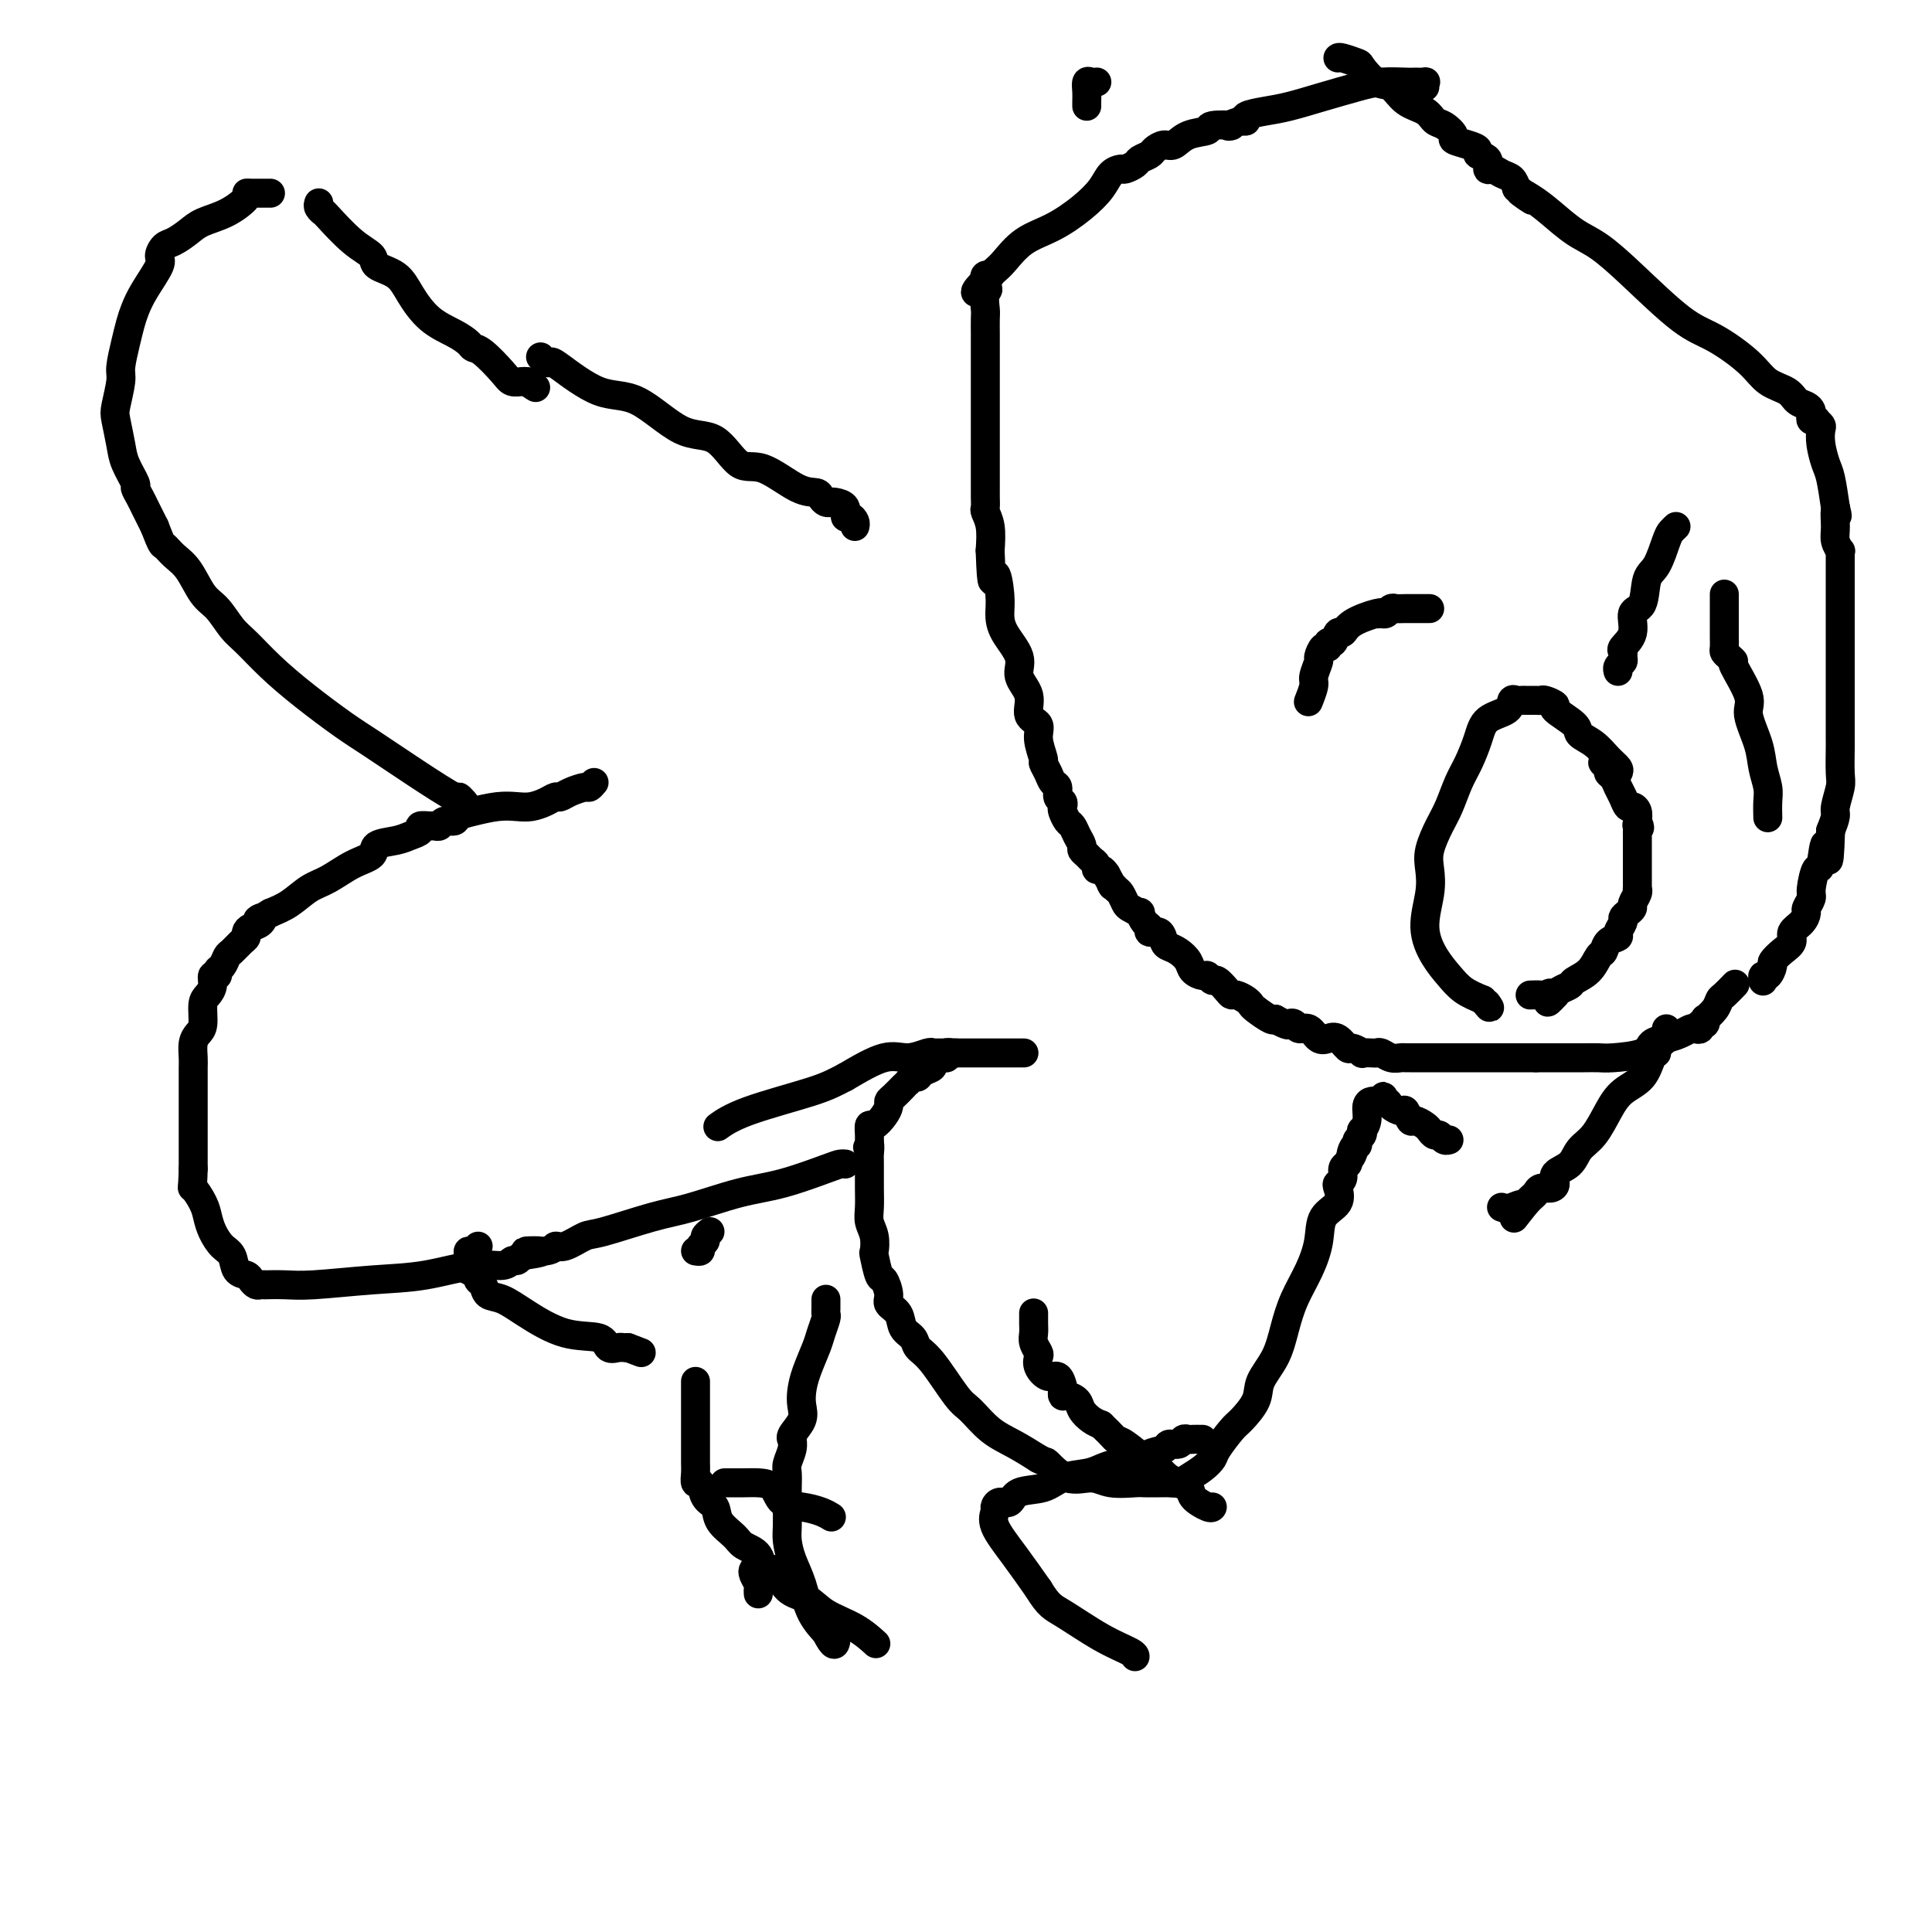 <svg viewBox='0 0 400 400' version='1.1' xmlns='http://www.w3.org/2000/svg' xmlns:xlink='http://www.w3.org/1999/xlink'><g fill='none' stroke='#000000' stroke-width='6' stroke-linecap='round' stroke-linejoin='round'><path d='M227,17c0.083,-0.012 0.166,-0.025 0,0c-0.166,0.025 -0.580,0.087 -1,0c-0.420,-0.087 -0.844,-0.325 -1,0c-0.156,0.325 -0.042,1.211 0,2c0.042,0.789 0.011,1.482 0,2c-0.011,0.518 -0.003,0.862 0,1c0.003,0.138 0.002,0.069 0,0'/><path d='M295,18c-0.052,-0.423 -0.105,-0.845 0,-1c0.105,-0.155 0.367,-0.042 0,0c-0.367,0.042 -1.362,0.014 -2,0c-0.638,-0.014 -0.920,-0.012 -1,0c-0.080,0.012 0.041,0.034 -1,0c-1.041,-0.034 -3.242,-0.125 -5,0c-1.758,0.125 -3.071,0.467 -5,1c-1.929,0.533 -4.474,1.257 -7,2c-2.526,0.743 -5.033,1.506 -7,2c-1.967,0.494 -3.393,0.720 -5,1c-1.607,0.280 -3.394,0.614 -4,1c-0.606,0.386 -0.030,0.825 0,1c0.030,0.175 -0.485,0.088 -1,0'/><path d='M257,25c-4.698,1.478 -1.944,1.174 -2,1c-0.056,-0.174 -2.921,-0.219 -4,0c-1.079,0.219 -0.373,0.703 -1,1c-0.627,0.297 -2.587,0.408 -4,1c-1.413,0.592 -2.281,1.664 -3,2c-0.719,0.336 -1.291,-0.065 -2,0c-0.709,0.065 -1.556,0.596 -2,1c-0.444,0.404 -0.485,0.682 -1,1c-0.515,0.318 -1.503,0.675 -2,1c-0.497,0.325 -0.502,0.617 -1,1c-0.498,0.383 -1.489,0.857 -2,1c-0.511,0.143 -0.543,-0.043 -1,0c-0.457,0.043 -1.339,0.317 -2,1c-0.661,0.683 -1.101,1.776 -2,3c-0.899,1.224 -2.258,2.579 -4,4c-1.742,1.421 -3.868,2.906 -6,4c-2.132,1.094 -4.269,1.796 -6,3c-1.731,1.204 -3.056,2.910 -4,4c-0.944,1.090 -1.507,1.563 -2,2c-0.493,0.437 -0.916,0.839 -1,1c-0.084,0.161 0.170,0.082 0,0c-0.170,-0.082 -0.763,-0.166 -1,0c-0.237,0.166 -0.119,0.583 0,1'/><path d='M204,58c-4.022,3.839 -1.078,2.436 0,2c1.078,-0.436 0.289,0.096 0,1c-0.289,0.904 -0.077,2.179 0,3c0.077,0.821 0.021,1.190 0,2c-0.021,0.810 -0.006,2.063 0,3c0.006,0.937 0.001,1.557 0,2c-0.001,0.443 -0.000,0.710 0,1c0.000,0.290 0.000,0.603 0,1c-0.000,0.397 -0.000,0.879 0,1c0.000,0.121 0.000,-0.117 0,0c-0.000,0.117 -0.000,0.590 0,1c0.000,0.410 0.000,0.756 0,1c-0.000,0.244 -0.000,0.386 0,1c0.000,0.614 0.000,1.702 0,2c-0.000,0.298 -0.000,-0.192 0,0c0.000,0.192 -0.000,1.065 0,2c0.000,0.935 0.000,1.931 0,3c-0.000,1.069 -0.000,2.210 0,3c0.000,0.790 0.000,1.227 0,2c-0.000,0.773 -0.000,1.881 0,3c0.000,1.119 0.000,2.251 0,3c-0.000,0.749 -0.000,1.117 0,2c0.000,0.883 0.000,2.282 0,3c-0.000,0.718 -0.001,0.754 0,1c0.001,0.246 0.004,0.700 0,1c-0.004,0.300 -0.015,0.445 0,1c0.015,0.555 0.056,1.520 0,2c-0.056,0.480 -0.207,0.475 0,1c0.207,0.525 0.774,1.578 1,3c0.226,1.422 0.113,3.211 0,5'/><path d='M205,114c0.320,9.605 0.619,5.619 1,5c0.381,-0.619 0.842,2.130 1,4c0.158,1.870 0.012,2.863 0,4c-0.012,1.137 0.110,2.420 1,4c0.890,1.580 2.548,3.459 3,5c0.452,1.541 -0.300,2.746 0,4c0.300,1.254 1.654,2.557 2,4c0.346,1.443 -0.314,3.026 0,4c0.314,0.974 1.604,1.338 2,2c0.396,0.662 -0.101,1.620 0,3c0.101,1.380 0.802,3.181 1,4c0.198,0.819 -0.106,0.657 0,1c0.106,0.343 0.620,1.191 1,2c0.380,0.809 0.624,1.579 1,2c0.376,0.421 0.885,0.493 1,1c0.115,0.507 -0.162,1.449 0,2c0.162,0.551 0.765,0.710 1,1c0.235,0.290 0.104,0.710 0,1c-0.104,0.290 -0.182,0.448 0,1c0.182,0.552 0.622,1.496 1,2c0.378,0.504 0.693,0.569 1,1c0.307,0.431 0.607,1.229 1,2c0.393,0.771 0.880,1.516 1,2c0.120,0.484 -0.126,0.708 0,1c0.126,0.292 0.625,0.652 1,1c0.375,0.348 0.625,0.684 1,1c0.375,0.316 0.874,0.610 1,1c0.126,0.390 -0.120,0.874 0,1c0.120,0.126 0.606,-0.107 1,0c0.394,0.107 0.697,0.553 1,1'/><path d='M229,181c2.035,3.649 1.121,2.273 1,2c-0.121,-0.273 0.550,0.558 1,1c0.450,0.442 0.680,0.495 1,1c0.320,0.505 0.729,1.463 1,2c0.271,0.537 0.402,0.654 1,1c0.598,0.346 1.661,0.920 2,1c0.339,0.080 -0.046,-0.334 0,0c0.046,0.334 0.523,1.417 1,2c0.477,0.583 0.953,0.667 1,1c0.047,0.333 -0.336,0.914 0,1c0.336,0.086 1.389,-0.325 2,0c0.611,0.325 0.778,1.386 1,2c0.222,0.614 0.497,0.781 1,1c0.503,0.219 1.234,0.488 2,1c0.766,0.512 1.568,1.266 2,2c0.432,0.734 0.496,1.449 1,2c0.504,0.551 1.448,0.939 2,1c0.552,0.061 0.711,-0.204 1,0c0.289,0.204 0.706,0.877 1,1c0.294,0.123 0.464,-0.304 1,0c0.536,0.304 1.440,1.339 2,2c0.560,0.661 0.778,0.950 1,1c0.222,0.050 0.448,-0.137 1,0c0.552,0.137 1.430,0.597 2,1c0.570,0.403 0.832,0.749 1,1c0.168,0.251 0.241,0.408 1,1c0.759,0.592 2.204,1.621 3,2c0.796,0.379 0.942,0.108 1,0c0.058,-0.108 0.029,-0.054 0,0'/><path d='M264,211c2.949,1.637 2.820,1.231 3,1c0.180,-0.231 0.667,-0.286 1,0c0.333,0.286 0.512,0.912 1,1c0.488,0.088 1.287,-0.361 2,0c0.713,0.361 1.341,1.532 2,2c0.659,0.468 1.347,0.234 2,0c0.653,-0.234 1.269,-0.469 2,0c0.731,0.469 1.576,1.642 2,2c0.424,0.358 0.428,-0.100 1,0c0.572,0.100 1.711,0.758 2,1c0.289,0.242 -0.271,0.069 0,0c0.271,-0.069 1.372,-0.032 2,0c0.628,0.032 0.784,0.061 1,0c0.216,-0.061 0.492,-0.213 1,0c0.508,0.213 1.249,0.789 2,1c0.751,0.211 1.511,0.057 2,0c0.489,-0.057 0.708,-0.015 1,0c0.292,0.015 0.658,0.004 1,0c0.342,-0.004 0.662,-0.001 1,0c0.338,0.001 0.696,0.000 1,0c0.304,-0.000 0.555,-0.000 1,0c0.445,0.000 1.083,0.000 2,0c0.917,-0.000 2.112,-0.000 3,0c0.888,0.000 1.468,0.000 2,0c0.532,-0.000 1.014,-0.000 2,0c0.986,0.000 2.474,0.000 4,0c1.526,-0.000 3.089,-0.000 4,0c0.911,0.000 1.168,0.000 2,0c0.832,-0.000 2.238,-0.000 3,0c0.762,0.000 0.881,0.000 1,0'/><path d='M318,219c4.801,-0.000 1.804,-0.000 1,0c-0.804,0.000 0.585,0.001 2,0c1.415,-0.001 2.856,-0.002 4,0c1.144,0.002 1.993,0.008 3,0c1.007,-0.008 2.174,-0.030 3,0c0.826,0.030 1.313,0.110 3,0c1.687,-0.110 4.574,-0.411 6,-1c1.426,-0.589 1.390,-1.464 2,-2c0.610,-0.536 1.866,-0.731 3,-1c1.134,-0.269 2.145,-0.612 3,-1c0.855,-0.388 1.553,-0.821 2,-1c0.447,-0.179 0.641,-0.104 1,0c0.359,0.104 0.881,0.238 1,0c0.119,-0.238 -0.166,-0.847 0,-1c0.166,-0.153 0.783,0.149 1,0c0.217,-0.149 0.033,-0.751 0,-1c-0.033,-0.249 0.084,-0.145 0,0c-0.084,0.145 -0.369,0.333 0,0c0.369,-0.333 1.392,-1.186 2,-2c0.608,-0.814 0.802,-1.589 1,-2c0.198,-0.411 0.399,-0.457 1,-1c0.601,-0.543 1.600,-1.584 2,-2c0.400,-0.416 0.200,-0.208 0,0'/><path d='M277,12c0.094,-0.107 0.188,-0.213 1,0c0.812,0.213 2.341,0.746 3,1c0.659,0.254 0.449,0.228 1,1c0.551,0.772 1.863,2.344 3,3c1.137,0.656 2.100,0.398 3,1c0.900,0.602 1.738,2.063 3,3c1.262,0.937 2.949,1.350 4,2c1.051,0.650 1.468,1.536 2,2c0.532,0.464 1.180,0.505 2,1c0.820,0.495 1.811,1.442 2,2c0.189,0.558 -0.425,0.726 0,1c0.425,0.274 1.889,0.656 3,1c1.111,0.344 1.869,0.652 2,1c0.131,0.348 -0.366,0.738 0,1c0.366,0.262 1.593,0.398 2,1c0.407,0.602 -0.007,1.670 0,2c0.007,0.330 0.435,-0.076 1,0c0.565,0.076 1.268,0.636 2,1c0.732,0.364 1.495,0.533 2,1c0.505,0.467 0.753,1.234 1,2'/><path d='M314,39c5.877,4.376 2.068,1.817 1,1c-1.068,-0.817 0.603,0.107 2,1c1.397,0.893 2.518,1.755 4,3c1.482,1.245 3.324,2.873 5,4c1.676,1.127 3.187,1.753 5,3c1.813,1.247 3.930,3.114 7,6c3.070,2.886 7.095,6.789 10,9c2.905,2.211 4.689,2.729 7,4c2.311,1.271 5.148,3.296 7,5c1.852,1.704 2.721,3.086 4,4c1.279,0.914 2.970,1.358 4,2c1.030,0.642 1.399,1.482 2,2c0.601,0.518 1.433,0.713 2,1c0.567,0.287 0.869,0.664 1,1c0.131,0.336 0.091,0.629 0,1c-0.091,0.371 -0.235,0.819 0,1c0.235,0.181 0.847,0.095 1,0c0.153,-0.095 -0.152,-0.198 0,0c0.152,0.198 0.762,0.697 1,1c0.238,0.303 0.105,0.410 0,1c-0.105,0.590 -0.183,1.663 0,3c0.183,1.337 0.626,2.937 1,4c0.374,1.063 0.678,1.589 1,3c0.322,1.411 0.661,3.705 1,6'/><path d='M380,105c0.769,3.178 0.192,1.124 0,1c-0.192,-0.124 0.001,1.683 0,3c-0.001,1.317 -0.196,2.146 0,3c0.196,0.854 0.785,1.734 1,2c0.215,0.266 0.058,-0.082 0,0c-0.058,0.082 -0.015,0.596 0,1c0.015,0.404 0.004,0.700 0,1c-0.004,0.300 -0.001,0.604 0,1c0.001,0.396 0.000,0.883 0,1c-0.000,0.117 -0.000,-0.137 0,0c0.000,0.137 0.000,0.665 0,1c-0.000,0.335 -0.000,0.477 0,1c0.000,0.523 0.000,1.429 0,2c-0.000,0.571 -0.000,0.808 0,1c0.000,0.192 0.000,0.338 0,1c-0.000,0.662 0.000,1.840 0,3c-0.000,1.160 -0.000,2.302 0,3c0.000,0.698 0.000,0.952 0,2c-0.000,1.048 -0.000,2.889 0,4c0.000,1.111 0.000,1.492 0,2c-0.000,0.508 -0.000,1.141 0,2c0.000,0.859 0.000,1.942 0,3c-0.000,1.058 -0.000,2.090 0,3c0.000,0.910 0.001,1.698 0,3c-0.001,1.302 -0.004,3.119 0,4c0.004,0.881 0.016,0.826 0,2c-0.016,1.174 -0.060,3.577 0,5c0.060,1.423 0.222,1.866 0,3c-0.222,1.134 -0.829,2.959 -1,4c-0.171,1.041 0.094,1.297 0,2c-0.094,0.703 -0.547,1.851 -1,3'/><path d='M379,172c-0.332,10.802 -0.662,4.308 -1,3c-0.338,-1.308 -0.683,2.571 -1,4c-0.317,1.429 -0.606,0.410 -1,1c-0.394,0.590 -0.892,2.791 -1,4c-0.108,1.209 0.173,1.426 0,2c-0.173,0.574 -0.801,1.505 -1,2c-0.199,0.495 0.032,0.555 0,1c-0.032,0.445 -0.328,1.275 -1,2c-0.672,0.725 -1.720,1.345 -2,2c-0.280,0.655 0.209,1.346 0,2c-0.209,0.654 -1.118,1.270 -2,2c-0.882,0.730 -1.739,1.572 -2,2c-0.261,0.428 0.074,0.441 0,1c-0.074,0.559 -0.556,1.665 -1,2c-0.444,0.335 -0.850,-0.102 -1,0c-0.150,0.102 -0.043,0.743 0,1c0.043,0.257 0.021,0.128 0,0'/><path d='M296,126c-0.529,-0.001 -1.059,-0.001 -1,0c0.059,0.001 0.706,0.004 0,0c-0.706,-0.004 -2.767,-0.015 -4,0c-1.233,0.015 -1.640,0.056 -2,0c-0.360,-0.056 -0.674,-0.207 -1,0c-0.326,0.207 -0.665,0.774 -1,1c-0.335,0.226 -0.668,0.113 -1,0'/><path d='M286,127c-1.560,0.178 -0.459,0.123 0,0c0.459,-0.123 0.278,-0.312 -1,0c-1.278,0.312 -3.653,1.126 -5,2c-1.347,0.874 -1.667,1.808 -2,2c-0.333,0.192 -0.680,-0.357 -1,0c-0.320,0.357 -0.612,1.620 -1,2c-0.388,0.380 -0.874,-0.121 -1,0c-0.126,0.121 0.106,0.866 0,1c-0.106,0.134 -0.549,-0.341 -1,0c-0.451,0.341 -0.909,1.500 -1,2c-0.091,0.500 0.186,0.340 0,1c-0.186,0.660 -0.834,2.138 -1,3c-0.166,0.862 0.151,1.107 0,2c-0.151,0.893 -0.772,2.433 -1,3c-0.228,0.567 -0.065,0.162 0,0c0.065,-0.162 0.033,-0.081 0,0'/><path d='M347,109c-0.355,0.334 -0.710,0.667 -1,1c-0.290,0.333 -0.517,0.664 -1,2c-0.483,1.336 -1.224,3.677 -2,5c-0.776,1.323 -1.589,1.629 -2,3c-0.411,1.371 -0.422,3.806 -1,5c-0.578,1.194 -1.724,1.146 -2,2c-0.276,0.854 0.319,2.610 0,4c-0.319,1.390 -1.553,2.414 -2,3c-0.447,0.586 -0.106,0.735 0,1c0.106,0.265 -0.024,0.646 0,1c0.024,0.354 0.202,0.683 0,1c-0.202,0.317 -0.785,0.624 -1,1c-0.215,0.376 -0.061,0.822 0,1c0.061,0.178 0.031,0.089 0,0'/><path d='M335,160c0.160,-0.274 0.320,-0.547 0,-1c-0.320,-0.453 -1.121,-1.084 -2,-2c-0.879,-0.916 -1.838,-2.115 -3,-3c-1.162,-0.885 -2.528,-1.456 -3,-2c-0.472,-0.544 -0.049,-1.060 -1,-2c-0.951,-0.940 -3.277,-2.304 -4,-3c-0.723,-0.696 0.156,-0.722 0,-1c-0.156,-0.278 -1.347,-0.806 -2,-1c-0.653,-0.194 -0.766,-0.052 -1,0c-0.234,0.052 -0.587,0.014 -1,0c-0.413,-0.014 -0.884,-0.003 -1,0c-0.116,0.003 0.123,-0.001 0,0c-0.123,0.001 -0.607,0.007 -1,0c-0.393,-0.007 -0.693,-0.025 -1,0c-0.307,0.025 -0.620,0.095 -1,0c-0.380,-0.095 -0.826,-0.353 -1,0c-0.174,0.353 -0.077,1.317 -1,2c-0.923,0.683 -2.866,1.085 -4,2c-1.134,0.915 -1.458,2.343 -2,4c-0.542,1.657 -1.301,3.542 -2,5c-0.699,1.458 -1.336,2.490 -2,4c-0.664,1.510 -1.353,3.500 -2,5c-0.647,1.500 -1.250,2.510 -2,4c-0.750,1.490 -1.646,3.458 -2,5c-0.354,1.542 -0.166,2.656 0,4c0.166,1.344 0.312,2.916 0,5c-0.312,2.084 -1.081,4.680 -1,7c0.081,2.320 1.011,4.364 2,6c0.989,1.636 2.035,2.864 3,4c0.965,1.136 1.847,2.182 3,3c1.153,0.818 2.576,1.409 4,2'/><path d='M307,207c2.089,2.556 1.311,1.444 1,1c-0.311,-0.444 -0.156,-0.222 0,0'/><path d='M357,123c-0.000,0.808 -0.000,1.616 0,2c0.000,0.384 0.000,0.344 0,1c-0.000,0.656 -0.001,2.007 0,3c0.001,0.993 0.003,1.628 0,2c-0.003,0.372 -0.010,0.482 0,1c0.010,0.518 0.038,1.444 0,2c-0.038,0.556 -0.142,0.743 0,1c0.142,0.257 0.530,0.583 1,1c0.470,0.417 1.023,0.925 1,1c-0.023,0.075 -0.620,-0.284 0,1c0.620,1.284 2.457,4.209 3,6c0.543,1.791 -0.208,2.446 0,4c0.208,1.554 1.376,4.007 2,6c0.624,1.993 0.703,3.526 1,5c0.297,1.474 0.812,2.890 1,4c0.188,1.110 0.051,1.914 0,3c-0.051,1.086 -0.014,2.453 0,3c0.014,0.547 0.007,0.273 0,0'/><path d='M171,269c-0.002,0.337 -0.004,0.674 0,1c0.004,0.326 0.013,0.641 0,1c-0.013,0.359 -0.049,0.763 0,1c0.049,0.237 0.181,0.307 0,1c-0.181,0.693 -0.676,2.009 -1,3c-0.324,0.991 -0.477,1.658 -1,3c-0.523,1.342 -1.416,3.361 -2,5c-0.584,1.639 -0.860,2.898 -1,4c-0.140,1.102 -0.143,2.045 0,3c0.143,0.955 0.432,1.921 0,3c-0.432,1.079 -1.584,2.271 -2,3c-0.416,0.729 -0.098,0.996 0,1c0.098,0.004 -0.026,-0.253 0,0c0.026,0.253 0.203,1.018 0,2c-0.203,0.982 -0.786,2.181 -1,3c-0.214,0.819 -0.058,1.257 0,2c0.058,0.743 0.018,1.790 0,3c-0.018,1.210 -0.012,2.583 0,4c0.012,1.417 0.032,2.878 0,4c-0.032,1.122 -0.117,1.905 0,3c0.117,1.095 0.435,2.500 1,4c0.565,1.500 1.378,3.093 2,5c0.622,1.907 1.052,4.129 2,6c0.948,1.871 2.414,3.392 3,4c0.586,0.608 0.293,0.304 0,0'/><path d='M171,338c1.689,3.400 1.911,2.400 2,2c0.089,-0.400 0.044,-0.200 0,0'/><path d='M156,325c-0.113,0.219 -0.226,0.437 0,1c0.226,0.563 0.793,1.470 1,2c0.207,0.530 0.056,0.681 0,1c-0.056,0.319 -0.016,0.805 0,1c0.016,0.195 0.008,0.097 0,0'/><path d='M214,272c-0.001,0.048 -0.001,0.095 0,0c0.001,-0.095 0.004,-0.334 0,0c-0.004,0.334 -0.015,1.241 0,2c0.015,0.759 0.055,1.372 0,2c-0.055,0.628 -0.205,1.273 0,2c0.205,0.727 0.765,1.538 1,2c0.235,0.462 0.144,0.575 0,1c-0.144,0.425 -0.340,1.160 0,2c0.340,0.840 1.215,1.784 2,2c0.785,0.216 1.480,-0.297 2,0c0.520,0.297 0.864,1.402 1,2c0.136,0.598 0.063,0.688 0,1c-0.063,0.312 -0.116,0.847 0,1c0.116,0.153 0.401,-0.075 1,0c0.599,0.075 1.511,0.453 2,1c0.489,0.547 0.555,1.263 1,2c0.445,0.737 1.270,1.496 2,2c0.730,0.504 1.365,0.752 2,1'/><path d='M228,295c2.628,2.523 2.697,2.829 3,3c0.303,0.171 0.838,0.206 2,1c1.162,0.794 2.950,2.348 4,3c1.050,0.652 1.364,0.403 2,1c0.636,0.597 1.596,2.041 3,3c1.404,0.959 3.252,1.434 4,2c0.748,0.566 0.396,1.224 1,2c0.604,0.776 2.163,1.670 3,2c0.837,0.330 0.954,0.094 1,0c0.046,-0.094 0.023,-0.047 0,0'/><path d='M123,162c-0.386,0.444 -0.771,0.889 -1,1c-0.229,0.111 -0.301,-0.111 -1,0c-0.699,0.111 -2.025,0.555 -3,1c-0.975,0.445 -1.601,0.890 -2,1c-0.399,0.110 -0.573,-0.115 -1,0c-0.427,0.115 -1.107,0.570 -2,1c-0.893,0.430 -1.997,0.836 -3,1c-1.003,0.164 -1.903,0.086 -3,0c-1.097,-0.086 -2.392,-0.182 -4,0c-1.608,0.182 -3.530,0.641 -5,1c-1.470,0.359 -2.488,0.618 -3,1c-0.512,0.382 -0.517,0.887 -1,1c-0.483,0.113 -1.444,-0.167 -2,0c-0.556,0.167 -0.708,0.780 -1,1c-0.292,0.220 -0.725,0.048 -1,0c-0.275,-0.048 -0.393,0.029 -1,0c-0.607,-0.029 -1.705,-0.163 -2,0c-0.295,0.163 0.211,0.624 0,1c-0.211,0.376 -1.139,0.666 -2,1c-0.861,0.334 -1.654,0.712 -3,1c-1.346,0.288 -3.244,0.485 -4,1c-0.756,0.515 -0.368,1.349 -1,2c-0.632,0.651 -2.283,1.119 -4,2c-1.717,0.881 -3.502,2.174 -5,3c-1.498,0.826 -2.711,1.184 -4,2c-1.289,0.816 -2.654,2.090 -4,3c-1.346,0.910 -2.673,1.455 -4,2'/><path d='M56,189c-3.884,2.345 -2.595,1.206 -2,1c0.595,-0.206 0.497,0.521 0,1c-0.497,0.479 -1.394,0.710 -2,1c-0.606,0.290 -0.922,0.640 -1,1c-0.078,0.360 0.082,0.730 0,1c-0.082,0.270 -0.404,0.439 -1,1c-0.596,0.561 -1.465,1.513 -2,2c-0.535,0.487 -0.736,0.507 -1,1c-0.264,0.493 -0.592,1.458 -1,2c-0.408,0.542 -0.897,0.659 -1,1c-0.103,0.341 0.179,0.904 0,1c-0.179,0.096 -0.818,-0.276 -1,0c-0.182,0.276 0.092,1.201 0,2c-0.092,0.799 -0.550,1.473 -1,2c-0.450,0.527 -0.891,0.907 -1,2c-0.109,1.093 0.114,2.897 0,4c-0.114,1.103 -0.567,1.503 -1,2c-0.433,0.497 -0.848,1.090 -1,2c-0.152,0.910 -0.041,2.139 0,3c0.041,0.861 0.011,1.356 0,2c-0.011,0.644 -0.003,1.436 0,2c0.003,0.564 0.001,0.899 0,1c-0.001,0.101 -0.000,-0.031 0,0c0.000,0.031 0.000,0.226 0,1c-0.000,0.774 -0.000,2.127 0,3c0.000,0.873 0.000,1.265 0,2c-0.000,0.735 -0.000,1.813 0,3c0.000,1.187 0.000,2.482 0,4c-0.000,1.518 -0.000,3.259 0,5'/><path d='M40,242c-0.108,4.785 -0.377,3.747 0,4c0.377,0.253 1.400,1.796 2,3c0.600,1.204 0.775,2.070 1,3c0.225,0.930 0.498,1.923 1,3c0.502,1.077 1.234,2.239 2,3c0.766,0.761 1.567,1.122 2,2c0.433,0.878 0.497,2.274 1,3c0.503,0.726 1.446,0.783 2,1c0.554,0.217 0.720,0.594 1,1c0.280,0.406 0.675,0.841 1,1c0.325,0.159 0.579,0.044 1,0c0.421,-0.044 1.007,-0.015 1,0c-0.007,0.015 -0.607,0.016 0,0c0.607,-0.016 2.422,-0.051 4,0c1.578,0.051 2.919,0.186 6,0c3.081,-0.186 7.900,-0.695 12,-1c4.100,-0.305 7.480,-0.407 11,-1c3.520,-0.593 7.181,-1.678 10,-2c2.819,-0.322 4.797,0.120 6,0c1.203,-0.120 1.632,-0.802 2,-1c0.368,-0.198 0.677,0.086 1,0c0.323,-0.086 0.662,-0.543 1,-1'/><path d='M108,260c8.211,-1.173 2.238,-1.106 1,-1c-1.238,0.106 2.260,0.252 4,0c1.740,-0.252 1.724,-0.901 2,-1c0.276,-0.099 0.845,0.350 2,0c1.155,-0.350 2.897,-1.501 4,-2c1.103,-0.499 1.567,-0.345 4,-1c2.433,-0.655 6.833,-2.119 10,-3c3.167,-0.881 5.100,-1.178 8,-2c2.900,-0.822 6.767,-2.168 10,-3c3.233,-0.832 5.833,-1.151 9,-2c3.167,-0.849 6.900,-2.228 9,-3c2.100,-0.772 2.565,-0.939 3,-1c0.435,-0.061 0.838,-0.018 1,0c0.162,0.018 0.081,0.009 0,0'/><path d='M147,255c-0.455,0.332 -0.910,0.663 -1,1c-0.090,0.337 0.186,0.679 0,1c-0.186,0.321 -0.833,0.622 -1,1c-0.167,0.378 0.147,0.832 0,1c-0.147,0.168 -0.756,0.048 -1,0c-0.244,-0.048 -0.122,-0.024 0,0'/><path d='M177,109c0.079,-0.295 0.158,-0.591 0,-1c-0.158,-0.409 -0.553,-0.933 -1,-1c-0.447,-0.067 -0.946,0.323 -1,0c-0.054,-0.323 0.336,-1.357 0,-2c-0.336,-0.643 -1.398,-0.894 -2,-1c-0.602,-0.106 -0.745,-0.066 -1,0c-0.255,0.066 -0.623,0.160 -1,0c-0.377,-0.160 -0.764,-0.574 -1,-1c-0.236,-0.426 -0.322,-0.865 -1,-1c-0.678,-0.135 -1.948,0.032 -4,-1c-2.052,-1.032 -4.886,-3.265 -7,-4c-2.114,-0.735 -3.510,0.028 -5,-1c-1.490,-1.028 -3.075,-3.848 -5,-5c-1.925,-1.152 -4.189,-0.634 -7,-2c-2.811,-1.366 -6.167,-4.614 -9,-6c-2.833,-1.386 -5.141,-0.911 -8,-2c-2.859,-1.089 -6.269,-3.742 -8,-5c-1.731,-1.258 -1.784,-1.121 -2,-1c-0.216,0.121 -0.597,0.225 -1,0c-0.403,-0.225 -0.830,-0.779 -1,-1c-0.170,-0.221 -0.085,-0.111 0,0'/><path d='M66,42c-0.115,0.305 -0.230,0.609 0,1c0.230,0.391 0.804,0.867 1,1c0.196,0.133 0.013,-0.079 1,1c0.987,1.079 3.145,3.449 5,5c1.855,1.551 3.408,2.285 4,3c0.592,0.715 0.223,1.413 1,2c0.777,0.587 2.698,1.064 4,2c1.302,0.936 1.984,2.331 3,4c1.016,1.669 2.367,3.610 4,5c1.633,1.390 3.547,2.228 5,3c1.453,0.772 2.444,1.479 3,2c0.556,0.521 0.678,0.858 1,1c0.322,0.142 0.846,0.091 2,1c1.154,0.909 2.938,2.780 4,4c1.062,1.220 1.401,1.790 2,2c0.599,0.210 1.457,0.060 2,0c0.543,-0.060 0.772,-0.030 1,0'/><path d='M109,79c3.333,2.167 1.667,1.083 0,0'/><path d='M56,40c-0.446,0.000 -0.893,0.000 -1,0c-0.107,-0.000 0.124,-0.000 0,0c-0.124,0.000 -0.605,0.001 -1,0c-0.395,-0.001 -0.705,-0.005 -1,0c-0.295,0.005 -0.575,0.018 -1,0c-0.425,-0.018 -0.994,-0.066 -1,0c-0.006,0.066 0.553,0.245 0,1c-0.553,0.755 -2.217,2.085 -4,3c-1.783,0.915 -3.683,1.415 -5,2c-1.317,0.585 -2.049,1.256 -3,2c-0.951,0.744 -2.121,1.560 -3,2c-0.879,0.440 -1.468,0.505 -2,1c-0.532,0.495 -1.007,1.419 -1,2c0.007,0.581 0.497,0.817 0,2c-0.497,1.183 -1.979,3.311 -3,5c-1.021,1.689 -1.579,2.939 -2,4c-0.421,1.061 -0.705,1.933 -1,3c-0.295,1.067 -0.602,2.328 -1,4c-0.398,1.672 -0.888,3.756 -1,5c-0.112,1.244 0.154,1.647 0,3c-0.154,1.353 -0.727,3.655 -1,5c-0.273,1.345 -0.246,1.732 0,3c0.246,1.268 0.710,3.417 1,5c0.290,1.583 0.407,2.600 1,4c0.593,1.400 1.661,3.183 2,4c0.339,0.817 -0.050,0.670 0,1c0.050,0.330 0.538,1.138 1,2c0.462,0.862 0.897,1.777 1,2c0.103,0.223 -0.126,-0.248 0,0c0.126,0.248 0.607,1.214 1,2c0.393,0.786 0.696,1.393 1,2'/><path d='M32,109c1.608,4.217 1.627,3.761 2,4c0.373,0.239 1.100,1.173 2,2c0.900,0.827 1.972,1.546 3,3c1.028,1.454 2.012,3.644 3,5c0.988,1.356 1.979,1.880 3,3c1.021,1.120 2.071,2.838 3,4c0.929,1.162 1.735,1.768 3,3c1.265,1.232 2.988,3.090 5,5c2.012,1.910 4.312,3.872 7,6c2.688,2.128 5.763,4.422 8,6c2.237,1.578 3.636,2.441 6,4c2.364,1.559 5.691,3.816 9,6c3.309,2.184 6.598,4.297 8,5c1.402,0.703 0.916,-0.003 1,0c0.084,0.003 0.738,0.715 1,1c0.262,0.285 0.131,0.142 0,0'/><path d='M144,286c0.000,0.824 0.000,1.648 0,3c-0.000,1.352 -0.001,3.232 0,5c0.001,1.768 0.004,3.424 0,5c-0.004,1.576 -0.013,3.073 0,4c0.013,0.927 0.049,1.283 0,2c-0.049,0.717 -0.184,1.794 0,2c0.184,0.206 0.686,-0.461 1,0c0.314,0.461 0.439,2.049 1,3c0.561,0.951 1.559,1.264 2,2c0.441,0.736 0.327,1.894 1,3c0.673,1.106 2.133,2.159 3,3c0.867,0.841 1.140,1.468 2,2c0.860,0.532 2.306,0.967 3,2c0.694,1.033 0.637,2.664 1,3c0.363,0.336 1.145,-0.623 2,0c0.855,0.623 1.781,2.830 3,4c1.219,1.170 2.730,1.305 4,2c1.270,0.695 2.299,1.949 4,3c1.701,1.051 4.073,1.898 6,3c1.927,1.102 3.408,2.458 4,3c0.592,0.542 0.296,0.271 0,0'/><path d='M150,307c0.152,-0.002 0.304,-0.004 1,0c0.696,0.004 1.935,0.014 3,0c1.065,-0.014 1.955,-0.054 3,0c1.045,0.054 2.245,0.200 3,1c0.755,0.800 1.064,2.253 2,3c0.936,0.747 2.498,0.788 4,1c1.502,0.212 2.943,0.596 4,1c1.057,0.404 1.731,0.830 2,1c0.269,0.170 0.135,0.085 0,0'/><path d='M249,298c-0.759,-0.009 -1.517,-0.017 -2,0c-0.483,0.017 -0.690,0.060 -1,0c-0.310,-0.060 -0.722,-0.224 -1,0c-0.278,0.224 -0.424,0.835 -1,1c-0.576,0.165 -1.584,-0.114 -2,0c-0.416,0.114 -0.240,0.623 -1,1c-0.760,0.377 -2.456,0.623 -3,1c-0.544,0.377 0.062,0.886 0,1c-0.062,0.114 -0.793,-0.165 -1,0c-0.207,0.165 0.111,0.776 0,1c-0.111,0.224 -0.652,0.063 -1,0c-0.348,-0.063 -0.503,-0.028 -1,0c-0.497,0.028 -1.337,0.048 -2,0c-0.663,-0.048 -1.151,-0.163 -2,0c-0.849,0.163 -2.059,0.606 -3,1c-0.941,0.394 -1.613,0.740 -3,1c-1.387,0.260 -3.488,0.433 -5,1c-1.512,0.567 -2.433,1.528 -4,2c-1.567,0.472 -3.778,0.454 -5,1c-1.222,0.546 -1.455,1.656 -2,2c-0.545,0.344 -1.403,-0.076 -2,0c-0.597,0.076 -0.933,0.650 -1,1c-0.067,0.350 0.137,0.475 0,1c-0.137,0.525 -0.614,1.449 0,3c0.614,1.551 2.318,3.729 4,6c1.682,2.271 3.341,4.636 5,7'/><path d='M215,329c2.132,3.503 2.964,3.762 5,5c2.036,1.238 5.278,3.456 8,5c2.722,1.544 4.925,2.416 6,3c1.075,0.584 1.021,0.881 1,1c-0.021,0.119 -0.011,0.059 0,0'/><path d='M198,218c-0.457,-0.009 -0.913,-0.017 -1,0c-0.087,0.017 0.197,0.060 0,0c-0.197,-0.060 -0.874,-0.223 -1,0c-0.126,0.223 0.299,0.833 0,1c-0.299,0.167 -1.323,-0.109 -2,0c-0.677,0.109 -1.007,0.603 -1,1c0.007,0.397 0.352,0.699 0,1c-0.352,0.301 -1.400,0.602 -2,1c-0.600,0.398 -0.751,0.893 -1,1c-0.249,0.107 -0.595,-0.175 -1,0c-0.405,0.175 -0.869,0.806 -1,1c-0.131,0.194 0.071,-0.051 0,0c-0.071,0.051 -0.413,0.397 -1,1c-0.587,0.603 -1.418,1.462 -2,2c-0.582,0.538 -0.916,0.756 -1,1c-0.084,0.244 0.083,0.516 0,1c-0.083,0.484 -0.414,1.181 -1,2c-0.586,0.819 -1.425,1.761 -2,2c-0.575,0.239 -0.886,-0.225 -1,0c-0.114,0.225 -0.031,1.137 0,2c0.031,0.863 0.009,1.675 0,2c-0.009,0.325 -0.004,0.162 0,0'/><path d='M180,237c-0.773,1.439 -0.207,0.037 0,0c0.207,-0.037 0.055,1.290 0,2c-0.055,0.710 -0.015,0.802 0,1c0.015,0.198 0.003,0.503 0,1c-0.003,0.497 0.003,1.185 0,2c-0.003,0.815 -0.015,1.757 0,3c0.015,1.243 0.056,2.788 0,4c-0.056,1.212 -0.208,2.091 0,3c0.208,0.909 0.776,1.849 1,3c0.224,1.151 0.103,2.514 0,3c-0.103,0.486 -0.187,0.094 0,1c0.187,0.906 0.646,3.109 1,4c0.354,0.891 0.605,0.469 1,1c0.395,0.531 0.936,2.015 1,3c0.064,0.985 -0.349,1.472 0,2c0.349,0.528 1.459,1.099 2,2c0.541,0.901 0.512,2.132 1,3c0.488,0.868 1.494,1.371 2,2c0.506,0.629 0.511,1.382 1,2c0.489,0.618 1.463,1.099 3,3c1.537,1.901 3.638,5.222 5,7c1.362,1.778 1.984,2.013 3,3c1.016,0.987 2.428,2.727 4,4c1.572,1.273 3.306,2.078 5,3c1.694,0.922 3.347,1.961 5,3'/><path d='M215,302c1.827,0.968 1.393,0.389 2,1c0.607,0.611 2.255,2.412 4,3c1.745,0.588 3.588,-0.039 5,0c1.412,0.039 2.392,0.742 4,1c1.608,0.258 3.845,0.069 5,0c1.155,-0.069 1.230,-0.018 2,0c0.770,0.018 2.236,0.003 3,0c0.764,-0.003 0.827,0.008 1,0c0.173,-0.008 0.456,-0.033 1,0c0.544,0.033 1.348,0.124 2,0c0.652,-0.124 1.151,-0.464 2,-1c0.849,-0.536 2.046,-1.269 3,-2c0.954,-0.731 1.664,-1.462 2,-2c0.336,-0.538 0.298,-0.884 1,-2c0.702,-1.116 2.145,-3.003 3,-4c0.855,-0.997 1.121,-1.104 2,-2c0.879,-0.896 2.370,-2.580 3,-4c0.630,-1.420 0.399,-2.577 1,-4c0.601,-1.423 2.035,-3.114 3,-5c0.965,-1.886 1.461,-3.968 2,-6c0.539,-2.032 1.122,-4.013 2,-6c0.878,-1.987 2.050,-3.979 3,-6c0.950,-2.021 1.679,-4.072 2,-6c0.321,-1.928 0.234,-3.734 1,-5c0.766,-1.266 2.387,-1.992 3,-3c0.613,-1.008 0.220,-2.298 0,-3c-0.220,-0.702 -0.265,-0.817 0,-1c0.265,-0.183 0.841,-0.434 1,-1c0.159,-0.566 -0.097,-1.447 0,-2c0.097,-0.553 0.549,-0.776 1,-1'/><path d='M279,241c3.182,-7.990 1.636,-3.464 1,-2c-0.636,1.464 -0.363,-0.132 0,-1c0.363,-0.868 0.815,-1.007 1,-1c0.185,0.007 0.101,0.161 0,0c-0.101,-0.161 -0.219,-0.636 0,-1c0.219,-0.364 0.776,-0.615 1,-1c0.224,-0.385 0.116,-0.902 0,-1c-0.116,-0.098 -0.238,0.222 0,0c0.238,-0.222 0.837,-0.988 1,-2c0.163,-1.012 -0.111,-2.271 0,-3c0.111,-0.729 0.607,-0.927 1,-1c0.393,-0.073 0.684,-0.021 1,0c0.316,0.021 0.658,0.010 1,0'/><path d='M286,228c1.031,-2.000 0.107,-0.499 0,0c-0.107,0.499 0.601,-0.002 1,0c0.399,0.002 0.487,0.507 1,1c0.513,0.493 1.451,0.972 2,1c0.549,0.028 0.710,-0.396 1,0c0.290,0.396 0.707,1.613 1,2c0.293,0.387 0.460,-0.055 1,0c0.540,0.055 1.454,0.607 2,1c0.546,0.393 0.724,0.627 1,1c0.276,0.373 0.648,0.884 1,1c0.352,0.116 0.682,-0.165 1,0c0.318,0.165 0.624,0.775 1,1c0.376,0.225 0.822,0.064 1,0c0.178,-0.064 0.089,-0.032 0,0'/><path d='M212,218c-0.282,0.000 -0.565,0.000 -1,0c-0.435,-0.000 -1.023,-0.000 -2,0c-0.977,0.000 -2.341,0.000 -4,0c-1.659,-0.000 -3.611,-0.000 -5,0c-1.389,0.000 -2.214,0.000 -3,0c-0.786,-0.000 -1.532,-0.001 -2,0c-0.468,0.001 -0.659,0.005 -1,0c-0.341,-0.005 -0.832,-0.018 -1,0c-0.168,0.018 -0.012,0.068 0,0c0.012,-0.068 -0.121,-0.255 -1,0c-0.879,0.255 -2.506,0.953 -4,1c-1.494,0.047 -2.855,-0.558 -5,0c-2.145,0.558 -5.072,2.279 -8,4'/><path d='M175,223c-2.131,1.104 -3.458,1.863 -7,3c-3.542,1.137 -9.300,2.652 -13,4c-3.700,1.348 -5.343,2.528 -6,3c-0.657,0.472 -0.329,0.236 0,0'/><path d='M99,258c-0.311,0.438 -0.621,0.877 -1,1c-0.379,0.123 -0.826,-0.069 -1,0c-0.174,0.069 -0.076,0.400 0,1c0.076,0.600 0.129,1.469 0,2c-0.129,0.531 -0.439,0.724 0,1c0.439,0.276 1.628,0.636 2,1c0.372,0.364 -0.074,0.732 0,1c0.074,0.268 0.666,0.437 1,1c0.334,0.563 0.408,1.522 1,2c0.592,0.478 1.702,0.475 3,1c1.298,0.525 2.785,1.577 5,3c2.215,1.423 5.157,3.219 8,4c2.843,0.781 5.588,0.549 7,1c1.412,0.451 1.492,1.585 2,2c0.508,0.415 1.444,0.112 2,0c0.556,-0.112 0.730,-0.032 1,0c0.270,0.032 0.635,0.016 1,0'/><path d='M130,279c4.833,1.833 2.417,0.917 0,0'/><path d='M345,213c-0.062,0.362 -0.124,0.724 0,1c0.124,0.276 0.436,0.465 0,1c-0.436,0.535 -1.618,1.416 -2,2c-0.382,0.584 0.036,0.871 0,1c-0.036,0.129 -0.526,0.100 -1,1c-0.474,0.900 -0.932,2.729 -2,4c-1.068,1.271 -2.746,1.982 -4,3c-1.254,1.018 -2.085,2.341 -3,4c-0.915,1.659 -1.915,3.652 -3,5c-1.085,1.348 -2.254,2.050 -3,3c-0.746,0.950 -1.068,2.149 -2,3c-0.932,0.851 -2.473,1.355 -3,2c-0.527,0.645 -0.039,1.430 0,2c0.039,0.570 -0.371,0.926 -1,1c-0.629,0.074 -1.478,-0.135 -2,0c-0.522,0.135 -0.717,0.613 -1,1c-0.283,0.387 -0.652,0.682 -1,1c-0.348,0.318 -0.674,0.659 -1,1'/><path d='M316,249c-4.624,5.796 -1.683,2.285 -1,1c0.683,-1.285 -0.893,-0.346 -2,0c-1.107,0.346 -1.745,0.099 -2,0c-0.255,-0.099 -0.128,-0.049 0,0'/><path d='M333,158c-0.391,0.023 -0.781,0.047 -1,0c-0.219,-0.047 -0.266,-0.164 0,0c0.266,0.164 0.845,0.610 1,1c0.155,0.390 -0.113,0.725 0,1c0.113,0.275 0.607,0.490 1,1c0.393,0.510 0.683,1.316 1,2c0.317,0.684 0.659,1.247 1,2c0.341,0.753 0.679,1.697 1,2c0.321,0.303 0.625,-0.034 1,0c0.375,0.034 0.821,0.438 1,1c0.179,0.562 0.089,1.281 0,2'/><path d='M339,170c0.928,2.097 0.249,1.338 0,1c-0.249,-0.338 -0.067,-0.256 0,0c0.067,0.256 0.018,0.684 0,1c-0.018,0.316 -0.005,0.518 0,1c0.005,0.482 0.001,1.242 0,2c-0.001,0.758 -0.000,1.512 0,2c0.000,0.488 0.000,0.708 0,1c-0.000,0.292 -0.000,0.655 0,1c0.000,0.345 0.000,0.671 0,1c-0.000,0.329 -0.000,0.662 0,1c0.000,0.338 0.001,0.681 0,1c-0.001,0.319 -0.004,0.614 0,1c0.004,0.386 0.016,0.863 0,1c-0.016,0.137 -0.060,-0.065 0,0c0.060,0.065 0.222,0.399 0,1c-0.222,0.601 -0.829,1.469 -1,2c-0.171,0.531 0.093,0.723 0,1c-0.093,0.277 -0.545,0.638 -1,1c-0.455,0.362 -0.913,0.726 -1,1c-0.087,0.274 0.198,0.459 0,1c-0.198,0.541 -0.879,1.439 -1,2c-0.121,0.561 0.317,0.787 0,1c-0.317,0.213 -1.388,0.414 -2,1c-0.612,0.586 -0.765,1.558 -1,2c-0.235,0.442 -0.553,0.356 -1,1c-0.447,0.644 -1.024,2.019 -2,3c-0.976,0.981 -2.353,1.570 -3,2c-0.647,0.430 -0.565,0.703 -1,1c-0.435,0.297 -1.386,0.618 -2,1c-0.614,0.382 -0.890,0.823 -1,1c-0.110,0.177 -0.055,0.088 0,0'/><path d='M322,206c-2.649,2.939 -1.271,0.788 -1,0c0.271,-0.788 -0.567,-0.211 -1,0c-0.433,0.211 -0.463,0.057 -1,0c-0.537,-0.057 -1.582,-0.016 -2,0c-0.418,0.016 -0.209,0.008 0,0'/></g>
</svg>